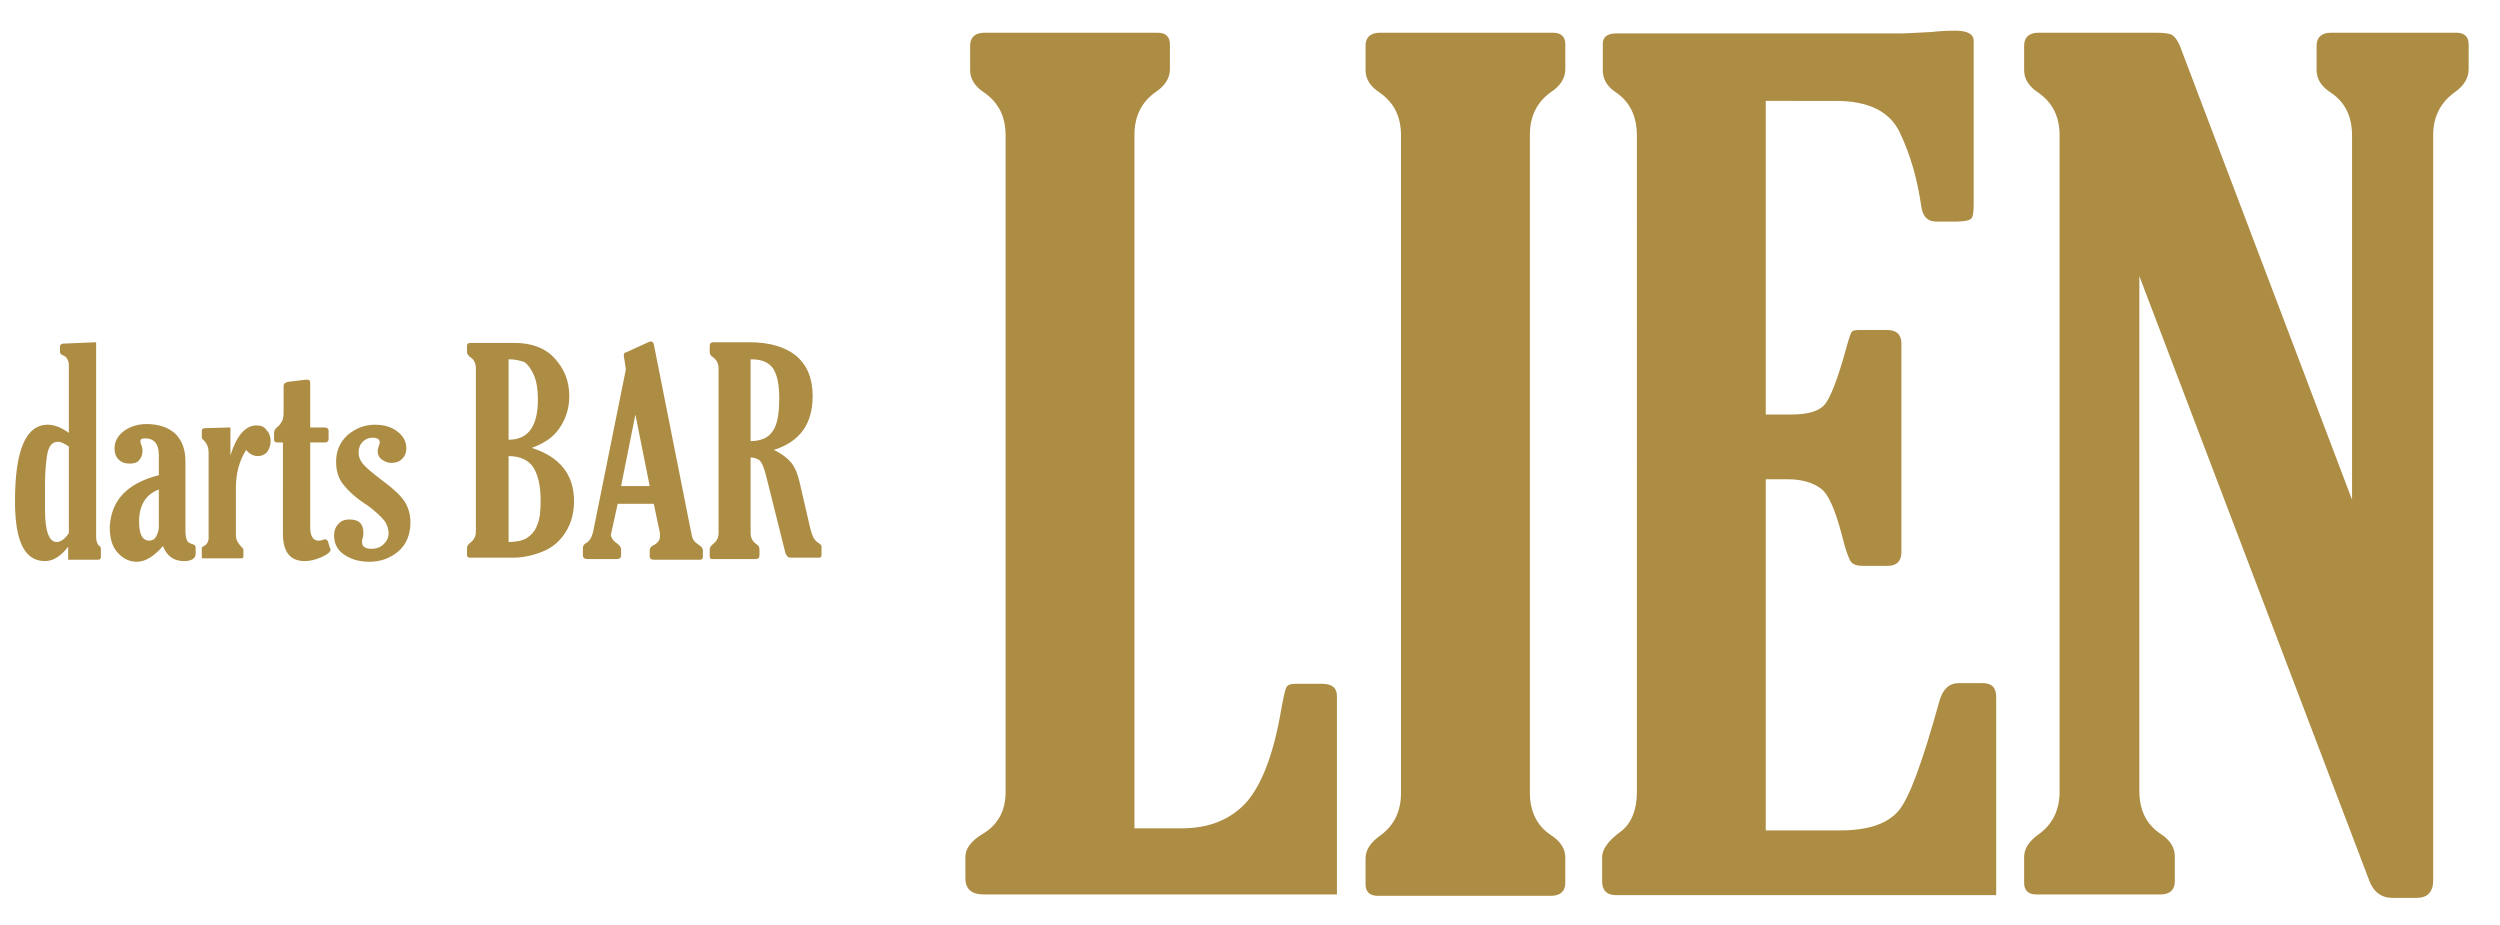 <svg id="レイヤー_1" xmlns="http://www.w3.org/2000/svg" viewBox="0 0 366.7 135.7"><style>.st0{fill:#ad8c43}</style><path class="st0" d="M10.1 63.5v-9.9c0-.7-.3-1.3-.9-1.5-.3-.1-.4-.3-.4-.5v-.8c0-.2.2-.4.5-.4l4.8-.2v28.6c0 .6.2 1.1.5 1.3.2.1.2.4.2.7v.9c0 .2-.1.4-.4.4H10v-1.9c-1.1 1.4-2.2 2.1-3.4 2.1-3 0-4.4-2.9-4.4-8.8C2.2 66 3.8 62.3 7 62.3c1 0 2 .4 3.1 1.2zm0 2c-.6-.4-1.1-.7-1.6-.7-.9 0-1.4.7-1.6 2-.2 1.3-.3 2.8-.3 4.4v3.6c0 3.1.6 4.7 1.7 4.7.6 0 1.2-.4 1.8-1.3V65.5zm13.2 4.2v-2.9c0-1.7-.7-2.5-2-2.5-.5 0-.7.1-.7.4 0 .1 0 .3.1.5.2.4.2.7.2 1 0 .5-.2 1-.5 1.3-.3.4-.8.5-1.4.5-.7 0-1.2-.2-1.6-.6-.4-.4-.6-.9-.6-1.6 0-1.1.5-1.9 1.4-2.6 1-.7 2.1-1 3.3-1 1.8 0 3.2.5 4.2 1.4 1 1 1.5 2.3 1.5 4.1v10.2c0 .6.1 1 .2 1.3.1.3.4.5.8.6.3.1.5.2.5.5v.9c0 .7-.6 1.1-1.7 1.1-1.5 0-2.5-.7-3.1-2.2-1.3 1.5-2.6 2.3-3.8 2.3-1.2 0-2.1-.5-2.9-1.4s-1.1-2.2-1.1-3.7c.2-3.9 2.5-6.4 7.2-7.6zm0 2.1c-1.9.7-2.9 2.3-2.9 4.7 0 1.9.5 2.8 1.5 2.8.4 0 .8-.2 1-.6.2-.4.4-.9.4-1.4v-5.5zm10.5-5c.9-2.9 2.2-4.4 3.8-4.4.7 0 1.2.2 1.5.7.4.4.6 1 .6 1.6 0 .6-.2 1.1-.5 1.6-.4.4-.8.6-1.4.6-.6 0-1.2-.3-1.7-.9-1 1.6-1.5 3.4-1.5 5.6v6.9c0 .6.3 1.2.8 1.7.2.2.3.3.3.4v1c0 .2-.1.3-.3.3h-5.6c-.2 0-.2-.1-.2-.2v-1.3c0-.1.1-.2.3-.3.4-.2.7-.6.7-1.2V66.4c0-.7-.2-1.3-.7-1.8-.2-.2-.3-.3-.3-.4v-1c0-.3.2-.4.6-.4l3.6-.1v4.1zm7.6-1.9h-.7c-.3 0-.5-.1-.5-.4v-1c0-.3.1-.5.4-.8.4-.3.6-.6.8-1s.2-.9.2-1.8v-3.3c0-.3.2-.5.7-.6l2.5-.3h.4c.2 0 .3.2.3.5v6.5h2.1c.4 0 .6.2.6.5v1.2c0 .3-.2.5-.5.5h-2.2v12.4c0 1.3.4 2 1.2 2 .2 0 .4 0 .6-.1.1 0 .3-.1.3-.1.2 0 .4.1.5.3l.3 1c0 .1.1.1.1.2 0 .3-.4.7-1.3 1.1-.9.4-1.7.6-2.5.6-2.1 0-3.2-1.3-3.2-4V64.9zM55 62.3c1.3 0 2.4.3 3.3 1s1.3 1.5 1.3 2.5c0 .6-.2 1.1-.6 1.5-.4.4-.9.6-1.6.6-.5 0-1-.2-1.4-.5-.4-.3-.6-.7-.6-1.3 0-.2.1-.5.2-.8.1-.2.1-.3.1-.4 0-.5-.4-.7-1.1-.7-.5 0-1 .2-1.4.6-.4.4-.6.9-.6 1.6 0 .6.2 1.1.6 1.6.4.5 1.3 1.3 2.9 2.5 1.5 1.1 2.6 2.1 3.2 3s.9 2 .9 3.1c0 1.8-.6 3.3-1.8 4.3-1.2 1-2.6 1.5-4.2 1.5s-2.8-.4-3.8-1.1c-1-.7-1.4-1.7-1.4-2.8 0-.6.2-1.2.6-1.6.4-.5.9-.7 1.7-.7 1.3 0 2 .6 2 1.9 0 .2 0 .5-.1.8-.1.3-.1.5-.1.6 0 .7.5 1 1.4 1 .7 0 1.3-.2 1.8-.7.5-.5.7-1 .7-1.6 0-.6-.2-1.2-.6-1.8-.4-.5-1.2-1.3-2.4-2.2-1.9-1.2-3-2.3-3.7-3.2-.7-.9-1-2-1-3.3 0-1.6.6-2.9 1.7-3.9 1.2-1 2.5-1.5 4-1.5zm23 3.4c4.1 1.3 6.2 3.9 6.2 7.8 0 1.7-.4 3.2-1.2 4.5-.8 1.3-1.9 2.3-3.4 2.9s-2.9.9-4.4.9h-6.3c-.2 0-.4-.1-.4-.4v-1c0-.3.2-.6.5-.8.5-.4.8-.9.8-1.6V54c0-.7-.3-1.3-.8-1.6-.3-.2-.5-.5-.5-.8v-.9c0-.3.2-.4.5-.4h6.5c2.4 0 4.4.7 5.8 2.2s2.2 3.3 2.2 5.6c0 1.6-.4 3.1-1.3 4.5s-2.1 2.3-4.2 3.1zm-3.4-13v11.8c2.9 0 4.3-2 4.3-5.9 0-1.5-.2-2.7-.6-3.6-.4-.9-.9-1.6-1.4-1.9-.6-.2-1.3-.4-2.3-.4zm0 14.2v12.6c1.1 0 2.1-.2 2.7-.6s1.2-1 1.5-1.9c.4-.9.5-2.1.5-3.6 0-2.2-.4-3.8-1.1-4.9-.7-1-1.9-1.6-3.6-1.6zm17.2-12.7l-.2-1.4c-.1-.4-.1-.7-.1-.8 0-.1.1-.3.3-.3l3.5-1.6h.2c.2 0 .3.1.4.4l5.5 27.7c.1.5.2.9.4 1.1.1.2.4.4.8.7.3.2.5.4.5.7v.9c0 .3-.1.5-.4.5h-6.8c-.4 0-.6-.2-.6-.5v-.9c0-.3.2-.6.7-.8.5-.3.8-.7.8-1.2v-.5l-.9-4.3h-5.3l-.9 4.1c0 .2-.1.3-.1.4 0 .4.3.9.9 1.3.4.3.6.6.6.9v.9c0 .3-.2.5-.6.5h-4.3c-.5 0-.7-.2-.7-.5v-1.1c0-.3.1-.5.4-.7.6-.3.9-.9 1.1-1.7l4.8-23.8zm1.4 6.6l-2.1 10.5h4.2l-2.1-10.5zm16.9 6.3v11.1c0 .7.3 1.2.8 1.6.4.2.5.5.5.8v.9c0 .3-.2.5-.5.5h-6.4c-.3 0-.4-.1-.4-.4v-1c0-.3.2-.6.5-.8.5-.4.8-.9.8-1.6V54c0-.7-.3-1.2-.8-1.6-.4-.2-.5-.5-.5-.8v-.9c0-.3.2-.5.5-.5h5.3c3 0 5.3.7 6.9 2 1.6 1.4 2.4 3.3 2.4 5.9 0 4.1-1.9 6.7-5.7 7.9 1.1.5 2 1.2 2.5 1.8.6.7 1 1.7 1.3 3l1.5 6.5c.2.8.4 1.4.6 1.7.2.3.5.6.9.8.1.1.2.2.2.4v1.2c0 .3-.1.4-.4.4H116c-.4 0-.6-.2-.8-.7l-2.8-11.2c-.3-1.2-.6-2-1-2.4-.3-.2-.8-.4-1.3-.4zm0-14.4v12c1.5 0 2.6-.5 3.2-1.4.7-.9 1-2.6 1-4.9 0-2.3-.4-3.8-1.1-4.6s-1.7-1.1-3.1-1.1zm37.4 63.5V19.9c0-2.8-1-4.8-3.1-6.3-1.4-.9-2.1-2-2.1-3.3V6.7c0-1.2.7-1.9 2.1-1.9h25.4c1.2 0 1.8.6 1.8 1.7v3.7c0 1.2-.7 2.4-2.1 3.3-2.1 1.5-3.1 3.6-3.1 6.3v101.7h6.9c4.1 0 7.2-1.3 9.5-3.8 2.2-2.5 3.9-6.8 5-12.9.4-2.3.7-3.7.9-4 .2-.4.7-.5 1.4-.5h3.8c1.5 0 2.2.6 2.2 1.8v29.1h-51.8c-1.8 0-2.7-.8-2.7-2.4v-3.1c0-1.2.8-2.3 2.4-3.3 2.3-1.3 3.5-3.4 3.5-6.2zm76.9 0c0 2.8 1 4.9 3.1 6.3 1.4.9 2.1 2 2.1 3.3v3.7c0 1.2-.7 1.9-2.1 1.9h-25.4c-1.2 0-1.8-.6-1.8-1.7v-3.8c0-1.2.7-2.3 2.1-3.3 2.1-1.5 3.1-3.6 3.1-6.3V19.9c0-2.8-1-4.8-3.1-6.3-1.4-.9-2.1-2-2.1-3.3V6.7c0-1.2.7-1.9 2.1-1.9h25.4c1.2 0 1.8.6 1.8 1.7v3.7c0 1.2-.7 2.4-2.1 3.3-2.1 1.5-3.1 3.6-3.1 6.3v96.4zm68.3 15.1H237c-1.3 0-2-.7-2-2v-3.6c0-1.1.9-2.4 2.7-3.7 1.6-1.2 2.4-3.2 2.4-5.9V19.9c0-2.8-1-4.9-3-6.3-1.4-.9-2-2-2-3.3V6.4c0-1 .7-1.5 2-1.5h41.8c.8 0 2.2-.1 4.3-.2 1.9-.2 3.1-.2 3.6-.2 1.8 0 2.7.5 2.7 1.5v23.9c0 1.2-.1 2-.4 2.2-.2.2-.9.4-2.1.4h-3c-1.3 0-2-.8-2.2-2.3-.6-4.2-1.7-7.8-3.2-10.9-1.5-3-4.6-4.5-9.3-4.5H259v46h3.7c2.3 0 3.9-.4 4.8-1.3.9-.9 2-3.7 3.3-8.4.4-1.5.7-2.4.9-2.5.2-.2.7-.2 1.5-.2h3.6c1.4 0 2.1.7 2.1 2V81c0 1.3-.7 2-2 2h-3.7c-.8 0-1.4-.2-1.7-.6s-.8-1.7-1.3-3.8c-1-3.8-2-6.2-3.2-7-1.1-.8-2.7-1.3-4.7-1.3H259v51.5h11c4.1 0 6.9-1 8.5-2.9 1.6-1.9 3.5-7.2 5.9-15.8.5-2 1.5-2.9 2.9-2.9h3.5c1.4 0 2 .7 2 2v29.1zm52.3-58V19.9c0-2.8-1-4.9-3.1-6.3-1.4-.9-2.1-2-2.1-3.3V6.7c0-1.2.7-1.9 2.1-1.9h18.4c1.2 0 1.8.6 1.8 1.7v3.7c0 1.2-.7 2.4-2 3.3-2.1 1.5-3.2 3.6-3.2 6.3v109.3c0 1.7-.8 2.6-2.4 2.6h-3.6c-1.6 0-2.8-.9-3.4-2.6l-33.7-88.6V116c0 2.8 1 4.9 3.1 6.3 1.4.9 2.1 2 2.1 3.3v3.7c0 1.2-.7 1.9-2.1 1.9h-18.2c-1.2 0-1.8-.6-1.8-1.7v-3.8c0-1.2.7-2.3 2.1-3.3 2.1-1.5 3.1-3.6 3.1-6.3V19.9c0-2.8-1-4.8-3.1-6.3-1.4-.9-2.1-2-2.1-3.3V6.7c0-1.2.7-1.9 2.1-1.9h17.2c1.2 0 2.1.1 2.5.4.4.3.9 1 1.3 2.2l25 65.9z"/></svg>